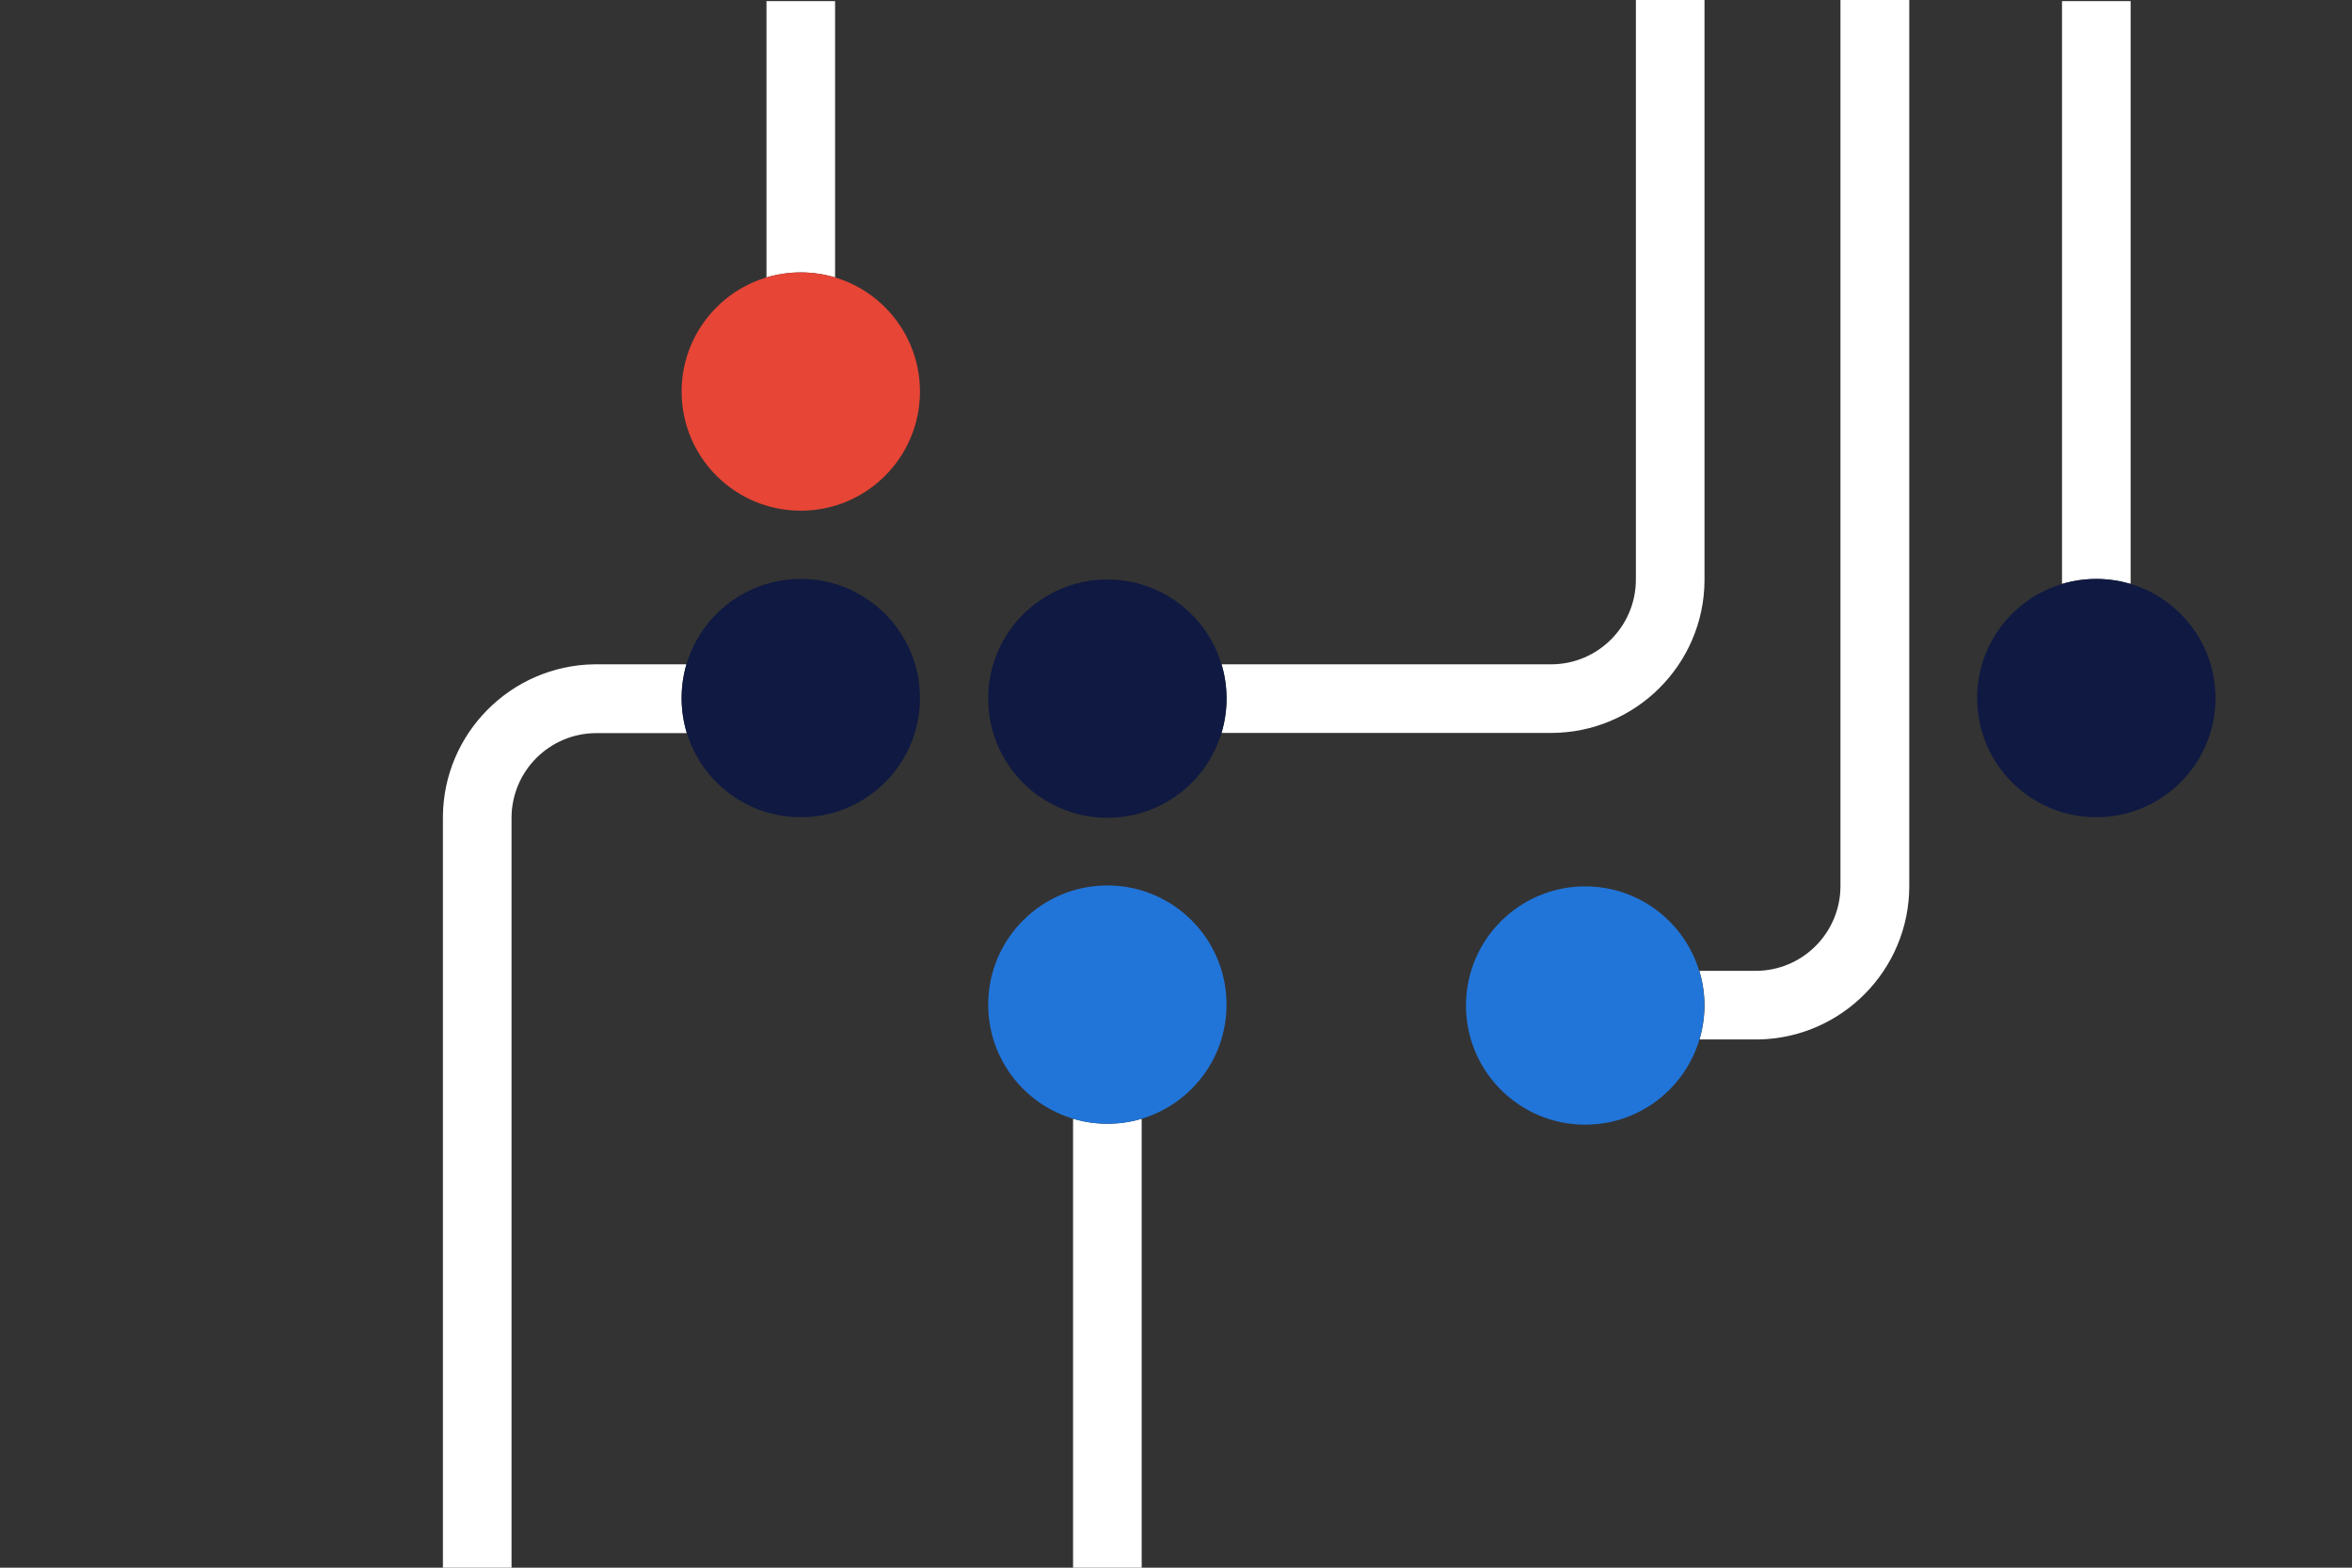 <?xml version="1.0" encoding="utf-8"?>
<!-- Generator: Adobe Illustrator 26.5.0, SVG Export Plug-In . SVG Version: 6.00 Build 0)  -->
<svg version="1.1" id="Laag_1" xmlns="http://www.w3.org/2000/svg" xmlns:xlink="http://www.w3.org/1999/xlink" x="0px" y="0px"
	 viewBox="0 0 1275 850" style="enable-background:new 0 0 1275 850;" xml:space="preserve">
<rect x="0" y="0" width="1275" height="850" fill="#333333" stroke="none"/>
<style type="text/css">
	.st0{fill:none;}
	.st1{fill:#FFFFFF;}
	.st2{fill:#E74536;}
	.st3{fill:#2175D9;}
	.st4{fill:#0F1941;}
</style>
<rect class="st0" width="1275" height="850"/>
<path class="st1" d="M434.1,147.7c6.5,0,12.7,1,18.6,2.7V0.6h-37.2v149.8C421.4,148.7,427.6,147.7,434.1,147.7z"/>
<circle class="st2" cx="434.1" cy="212.3" r="64.6"/>
<path class="st1" d="M600.3,609.3c-6.5,0-12.7-1-18.6-2.7V850h37.2V606.6C613,608.4,606.8,609.3,600.3,609.3z"/>
<circle class="st3" cx="600.3" cy="544.7" r="64.6"/>
<path class="st1" d="M1136.4,313.9c6.5,0,12.7,1,18.6,2.7V0.6h-37.2v316C1123.6,314.9,1129.9,313.9,1136.4,313.9z"/>
<path class="st1" d="M997.7,0v480.4c0,25.4-20.6,46-46,46c-0.3,0-0.7,0-1,0h-29.5c1.8,5.9,2.8,12.2,2.8,18.7c0,6.4-1,12.7-2.7,18.5
	h30.5c0.4,0,0.7,0,1.1,0c45.4-0.6,82.1-37.7,82.1-83.2V0H997.7z"/>
<circle class="st3" cx="859.3" cy="545.2" r="64.6"/>
<path class="st1" d="M886.8,0v314.2c0,25.4-20.6,46-46,46H662.2c1.8,5.9,2.7,12.1,2.7,18.6s-1,12.7-2.7,18.6h178.6
	c45.7,0,82.9-37,83.2-82.6c0-0.1,0-0.2,0-0.3V0H886.8z"/>
<circle class="st4" cx="600.3" cy="378.8" r="64.6"/>
<circle class="st4" cx="1136.4" cy="378.5" r="64.6"/>
<path class="st1" d="M369.5,378.5c0-6.4,0.9-12.5,2.6-18.3h-48.8c-0.4,0-0.7,0-1.1,0c-45.2,0.6-81.8,37.4-82.1,82.6
	c0,0.1,0,0.2,0,0.3V850h37.2V443.5c0-25.4,20.6-46,46-46c0.3,0,0.7,0,1,0h48C370.5,391.5,369.5,385.1,369.5,378.5z"/>
<circle class="st4" cx="434.1" cy="378.5" r="64.6"/>
</svg>
